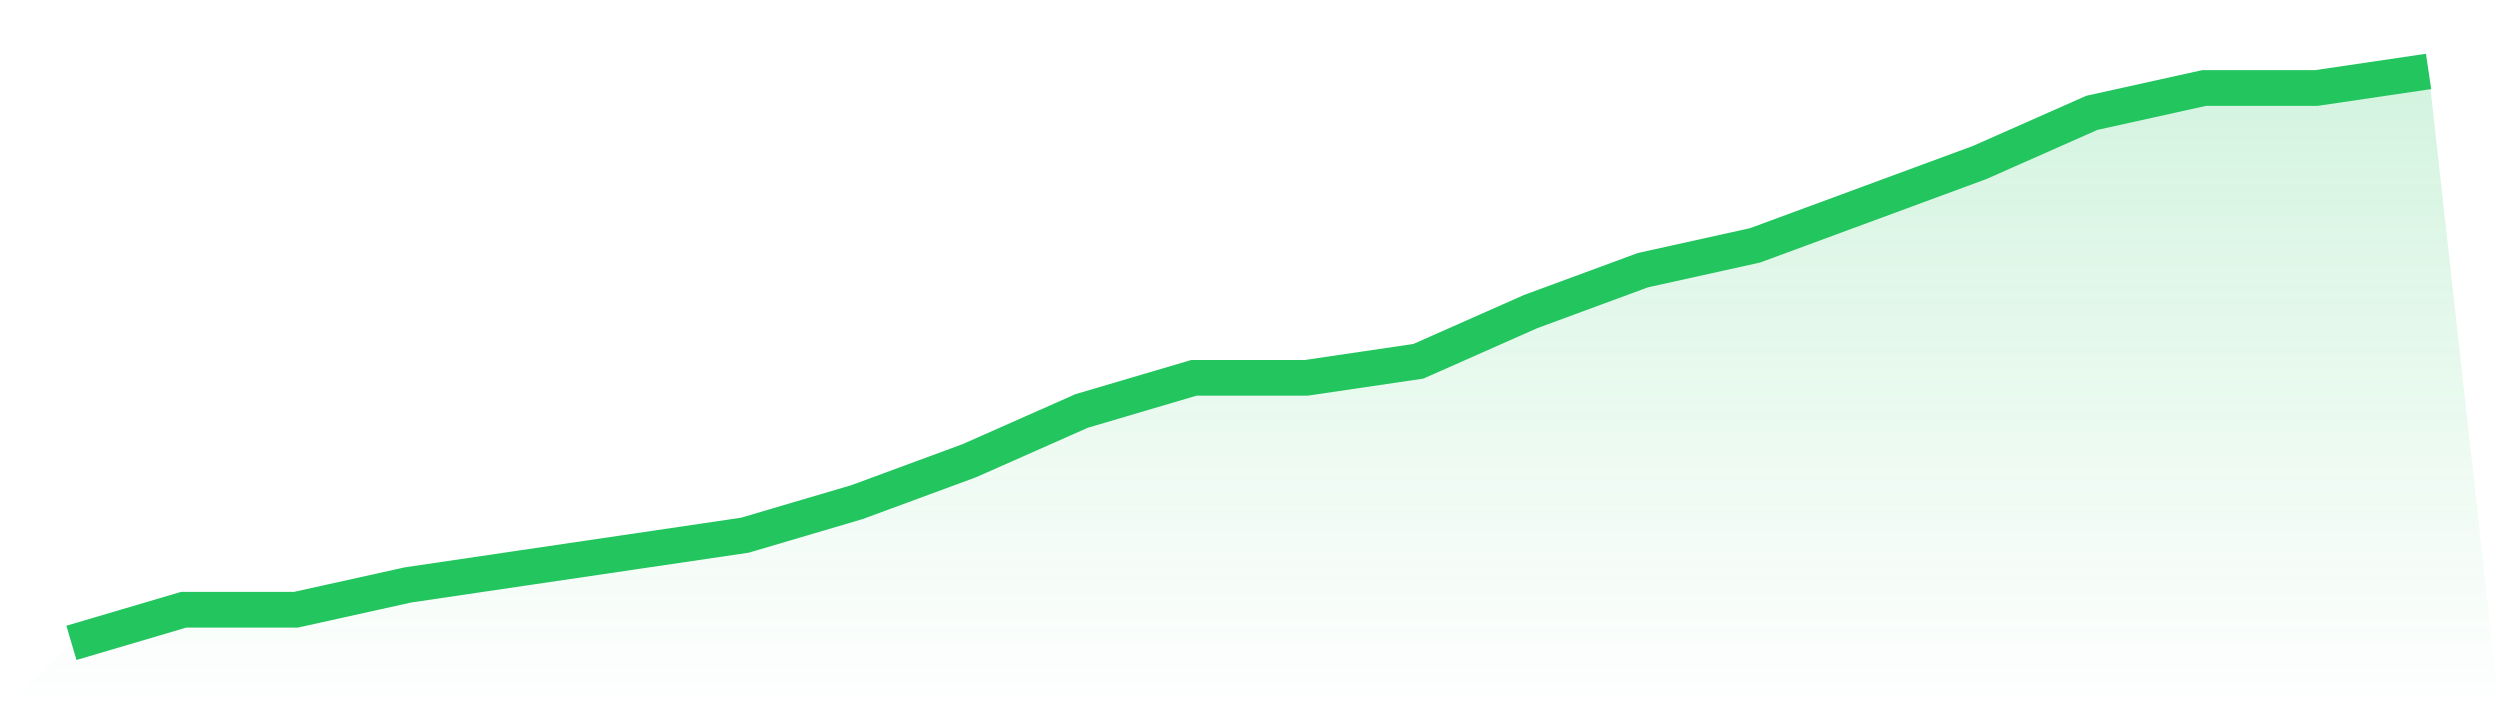 <svg viewBox="0 0 140 40" xmlns="http://www.w3.org/2000/svg">
<defs>
<linearGradient id="gradient" x1="0" x2="0" y1="0" y2="1">
<stop offset="0%" stop-color="#22c55e" stop-opacity="0.2"/>
<stop offset="100%" stop-color="#22c55e" stop-opacity="0"/>
</linearGradient>
</defs>
<path d="M4,36 L4,36 L10.286,34.145 L16.571,34.145 L22.857,32.754 L29.143,31.826 L35.429,30.899 L41.714,29.971 L48,28.116 L54.286,25.797 L60.571,23.014 L66.857,21.159 L73.143,21.159 L79.429,20.232 L85.714,17.449 L92,15.13 L98.286,13.739 L104.571,11.42 L110.857,9.101 L117.143,6.319 L123.429,4.928 L129.714,4.928 L136,4 L140,40 L0,40 z" fill="url(#gradient)"/>
<path d="M4,36 L4,36 L10.286,34.145 L16.571,34.145 L22.857,32.754 L29.143,31.826 L35.429,30.899 L41.714,29.971 L48,28.116 L54.286,25.797 L60.571,23.014 L66.857,21.159 L73.143,21.159 L79.429,20.232 L85.714,17.449 L92,15.13 L98.286,13.739 L104.571,11.42 L110.857,9.101 L117.143,6.319 L123.429,4.928 L129.714,4.928 L136,4" fill="none" stroke="#22c55e" stroke-width="2"/>
</svg>